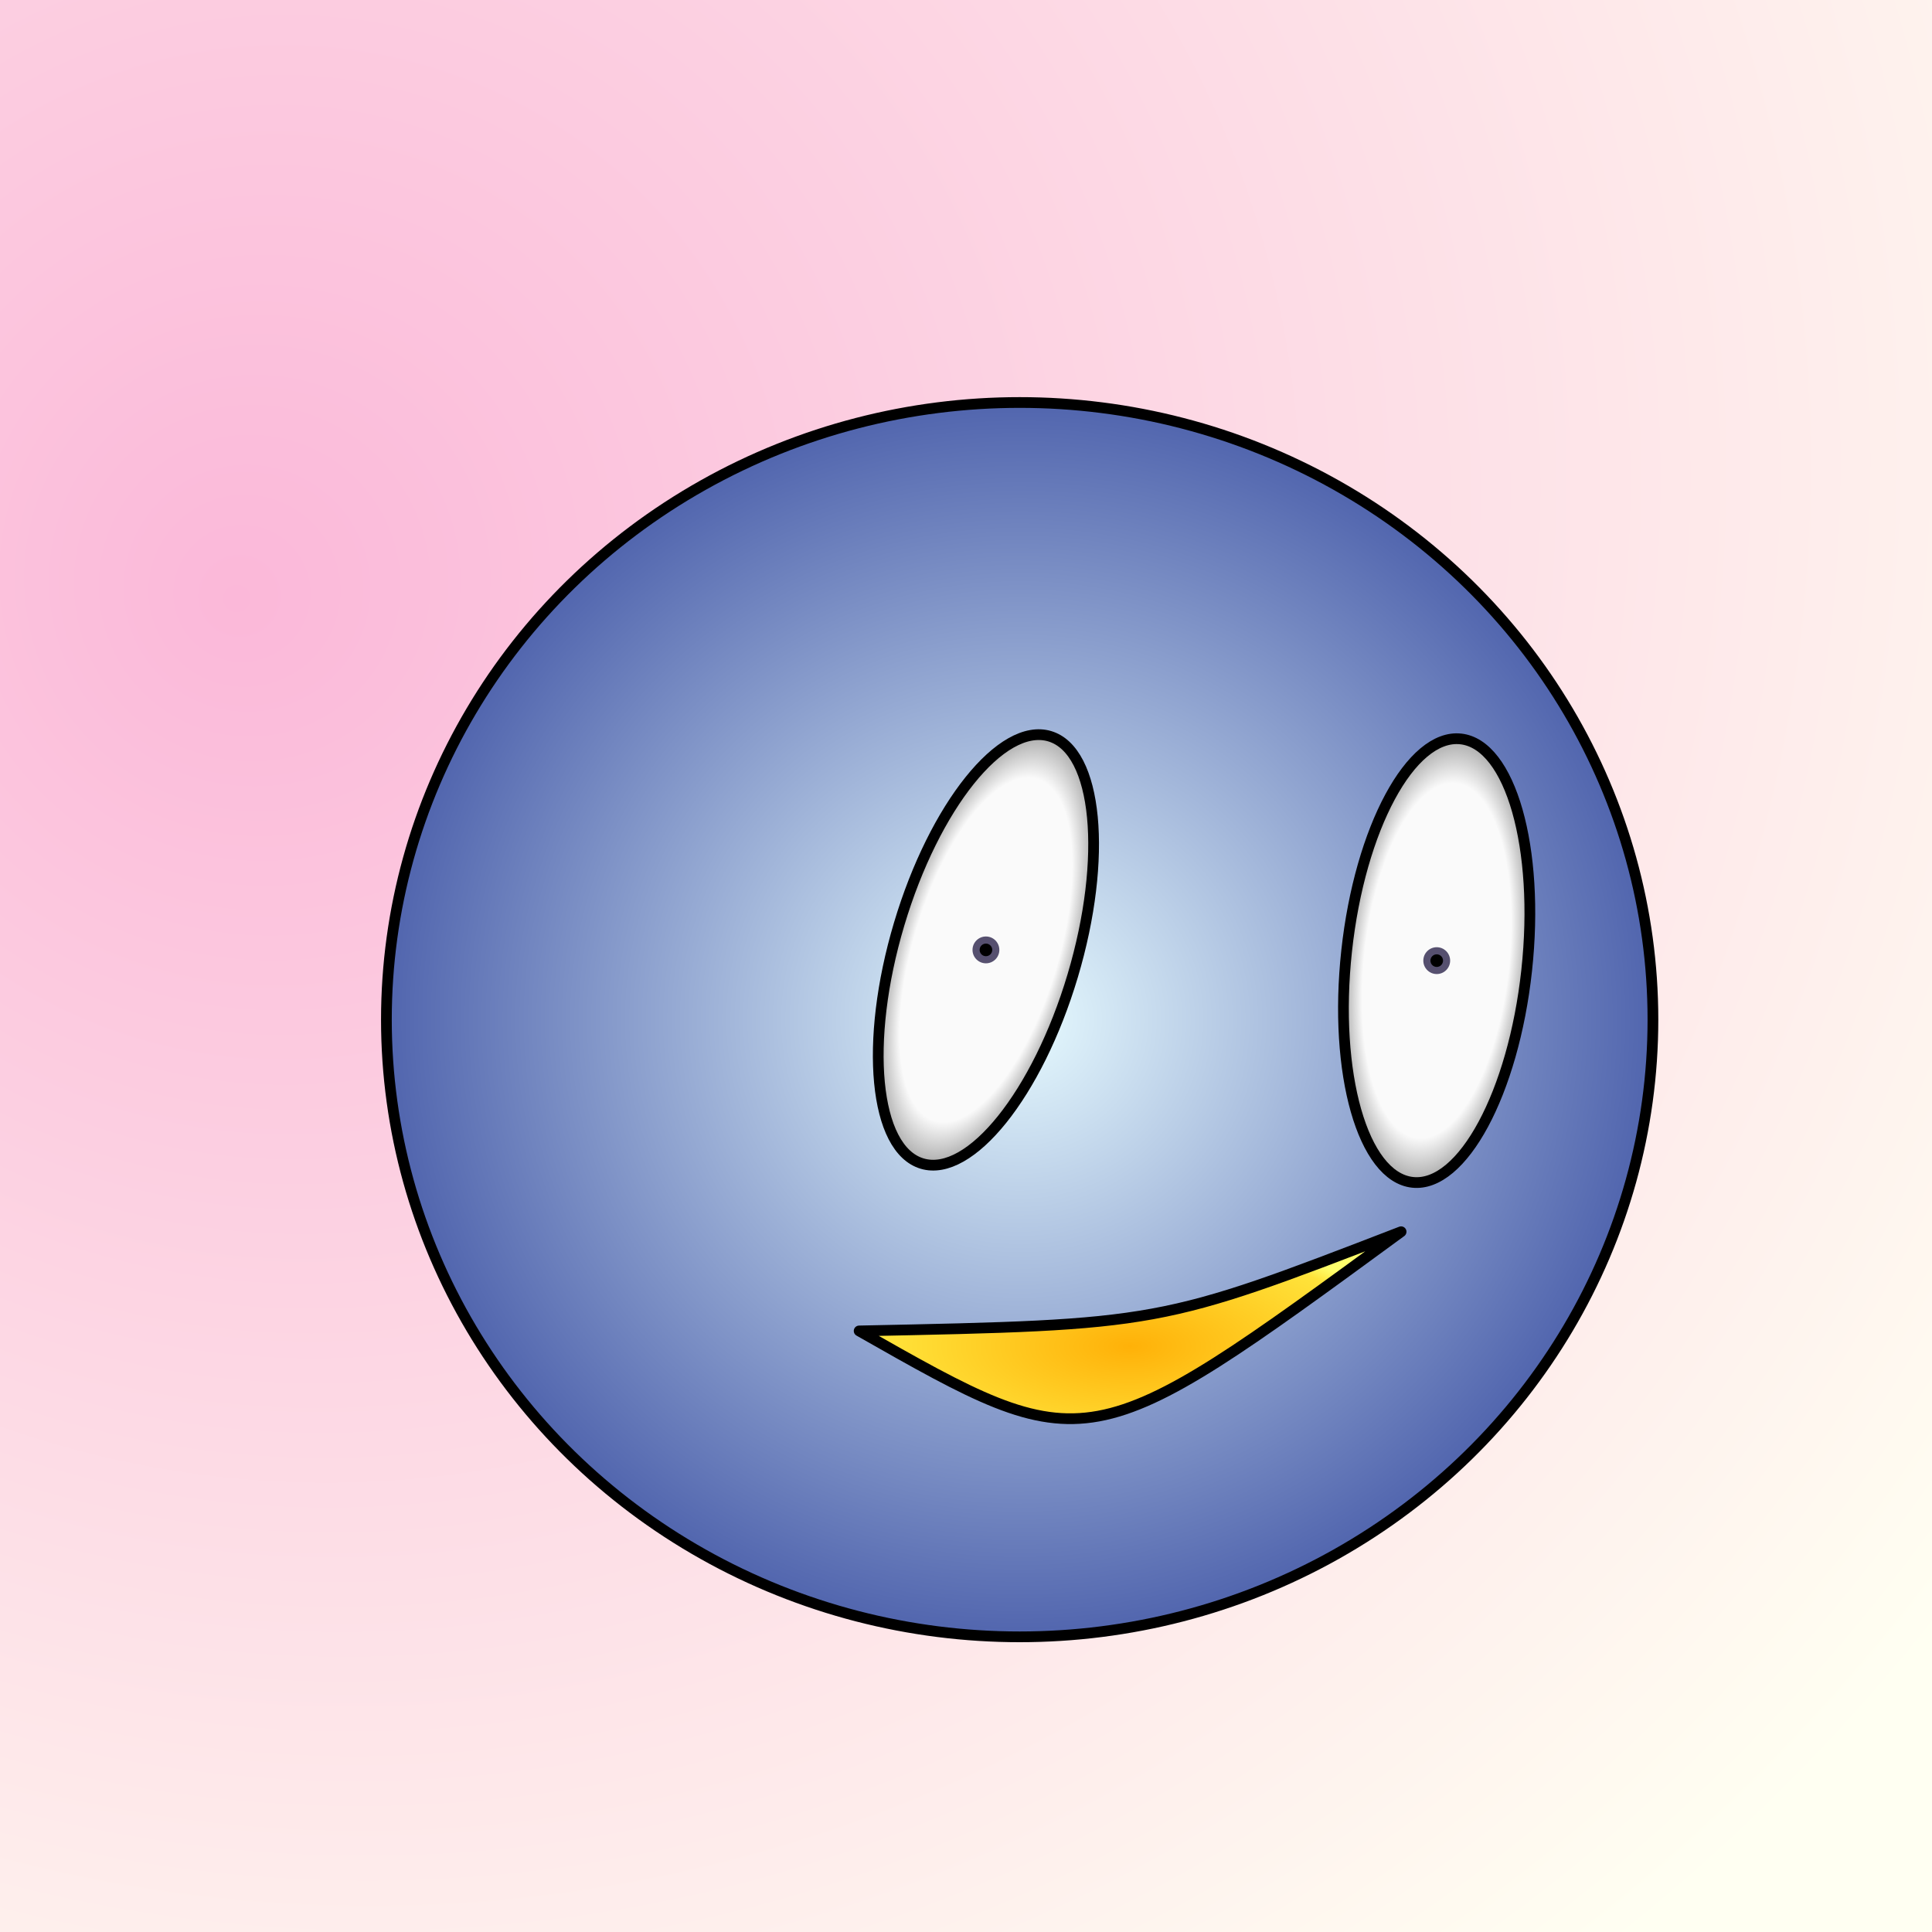 <svg xmlns="http://www.w3.org/2000/svg" version="1.1" xmlns:xlink="http://www.w3.org/1999/xlink" xmlns:svgjs="http://svgjs.dev/svgjs" width="512" height="512" viewBox="-180 -180 360 360"><defs><radialGradient fx="0.125" fy="0.312" cx="0.312" cy="0.125" r="2" id="SvgjsRadialGradient62636"><stop stop-color="#fbb8d9" offset="0"></stop><stop stop-color="#fffff2" offset="0.5"></stop></radialGradient><radialGradient id="SvgjsRadialGradient62637"><stop stop-color="#e7fbff" offset="0"></stop><stop stop-color="#5165ae" offset="1"></stop></radialGradient><filter width="200%" height="200%" x="-50%" y="-50%" id="SvgjsFilter62641"><feOffset id="SvgjsFeOffset62638" result="SvgjsFeOffset62638" in="SourceAlpha" dy="10" dx="10"></feOffset><feGaussianBlur id="SvgjsFeGaussianBlur62639" result="SvgjsFeGaussianBlur62639" in="SvgjsFeOffset62638" stdDeviation="5 5"></feGaussianBlur><feBlend id="SvgjsFeBlend62640" result="SvgjsFeBlend62640" in="SourceGraphic" in2="SvgjsFeGaussianBlur62639"></feBlend></filter><radialGradient id="SvgjsRadialGradient62642"><stop stop-color="#ffb108" offset="0"></stop><stop stop-color="#ffe33a" offset="0.9"></stop><stop stop-color="#ffff6c" offset="1"></stop></radialGradient><radialGradient id="SvgjsRadialGradient62643"><stop stop-color="#fafafa" offset="0"></stop><stop stop-color="#fafafa" offset="0.8"></stop><stop stop-color="#aaaaaa" offset="1"></stop></radialGradient><radialGradient id="SvgjsRadialGradient62644"><stop stop-color="#fafafa" offset="0"></stop><stop stop-color="#fafafa" offset="0.8"></stop><stop stop-color="#aaaaaa" offset="1"></stop></radialGradient></defs><rect width="360" height="360" x="-180" y="-180" fill="url(#SvgjsRadialGradient62636)" cx="0" cy="0"></rect><ellipse rx="118" ry="115" cx="0" cy="0" fill="url(#SvgjsRadialGradient62637)" stroke-linecap="round" stroke-width="2" stroke="#000000" filter="url(#SvgjsFilter62641)"></ellipse><path d="M-19.911 68 C36.159 66.847 36.159 66.847 81.075 49.516 C22.714 92.245 22.714 92.245 -19.911 68 Z" stroke="#000000" fill="url(#SvgjsRadialGradient62642)" stroke-width="2" stroke-linejoin="round" stroke-linecap="round"></path><ellipse rx="16.875" ry="41.562" cx="3.714" cy="-3" transform="matrix(0.958,0.286,-0.286,0.958,-0.702,-1.186)" fill="url(#SvgjsRadialGradient62643)" stroke-linecap="round" stroke-width="2" stroke="#000000"></ellipse><circle r="2.5" cx="3.714" cy="-3" fill="#56506f"></circle><circle r="1.175" cx="3.714" cy="-3" fill="#000000"></circle><ellipse rx="16.875" ry="41.562" cx="87.714" cy="-1" transform="matrix(0.994,0.108,-0.108,0.994,0.405,-9.479)" fill="url(#SvgjsRadialGradient62644)" stroke-linecap="round" stroke-width="2" stroke="#000000"></ellipse><circle r="2.5" cx="87.714" cy="-1" fill="#56506f"></circle><circle r="1.175" cx="87.714" cy="-1" fill="#000000"></circle></svg>